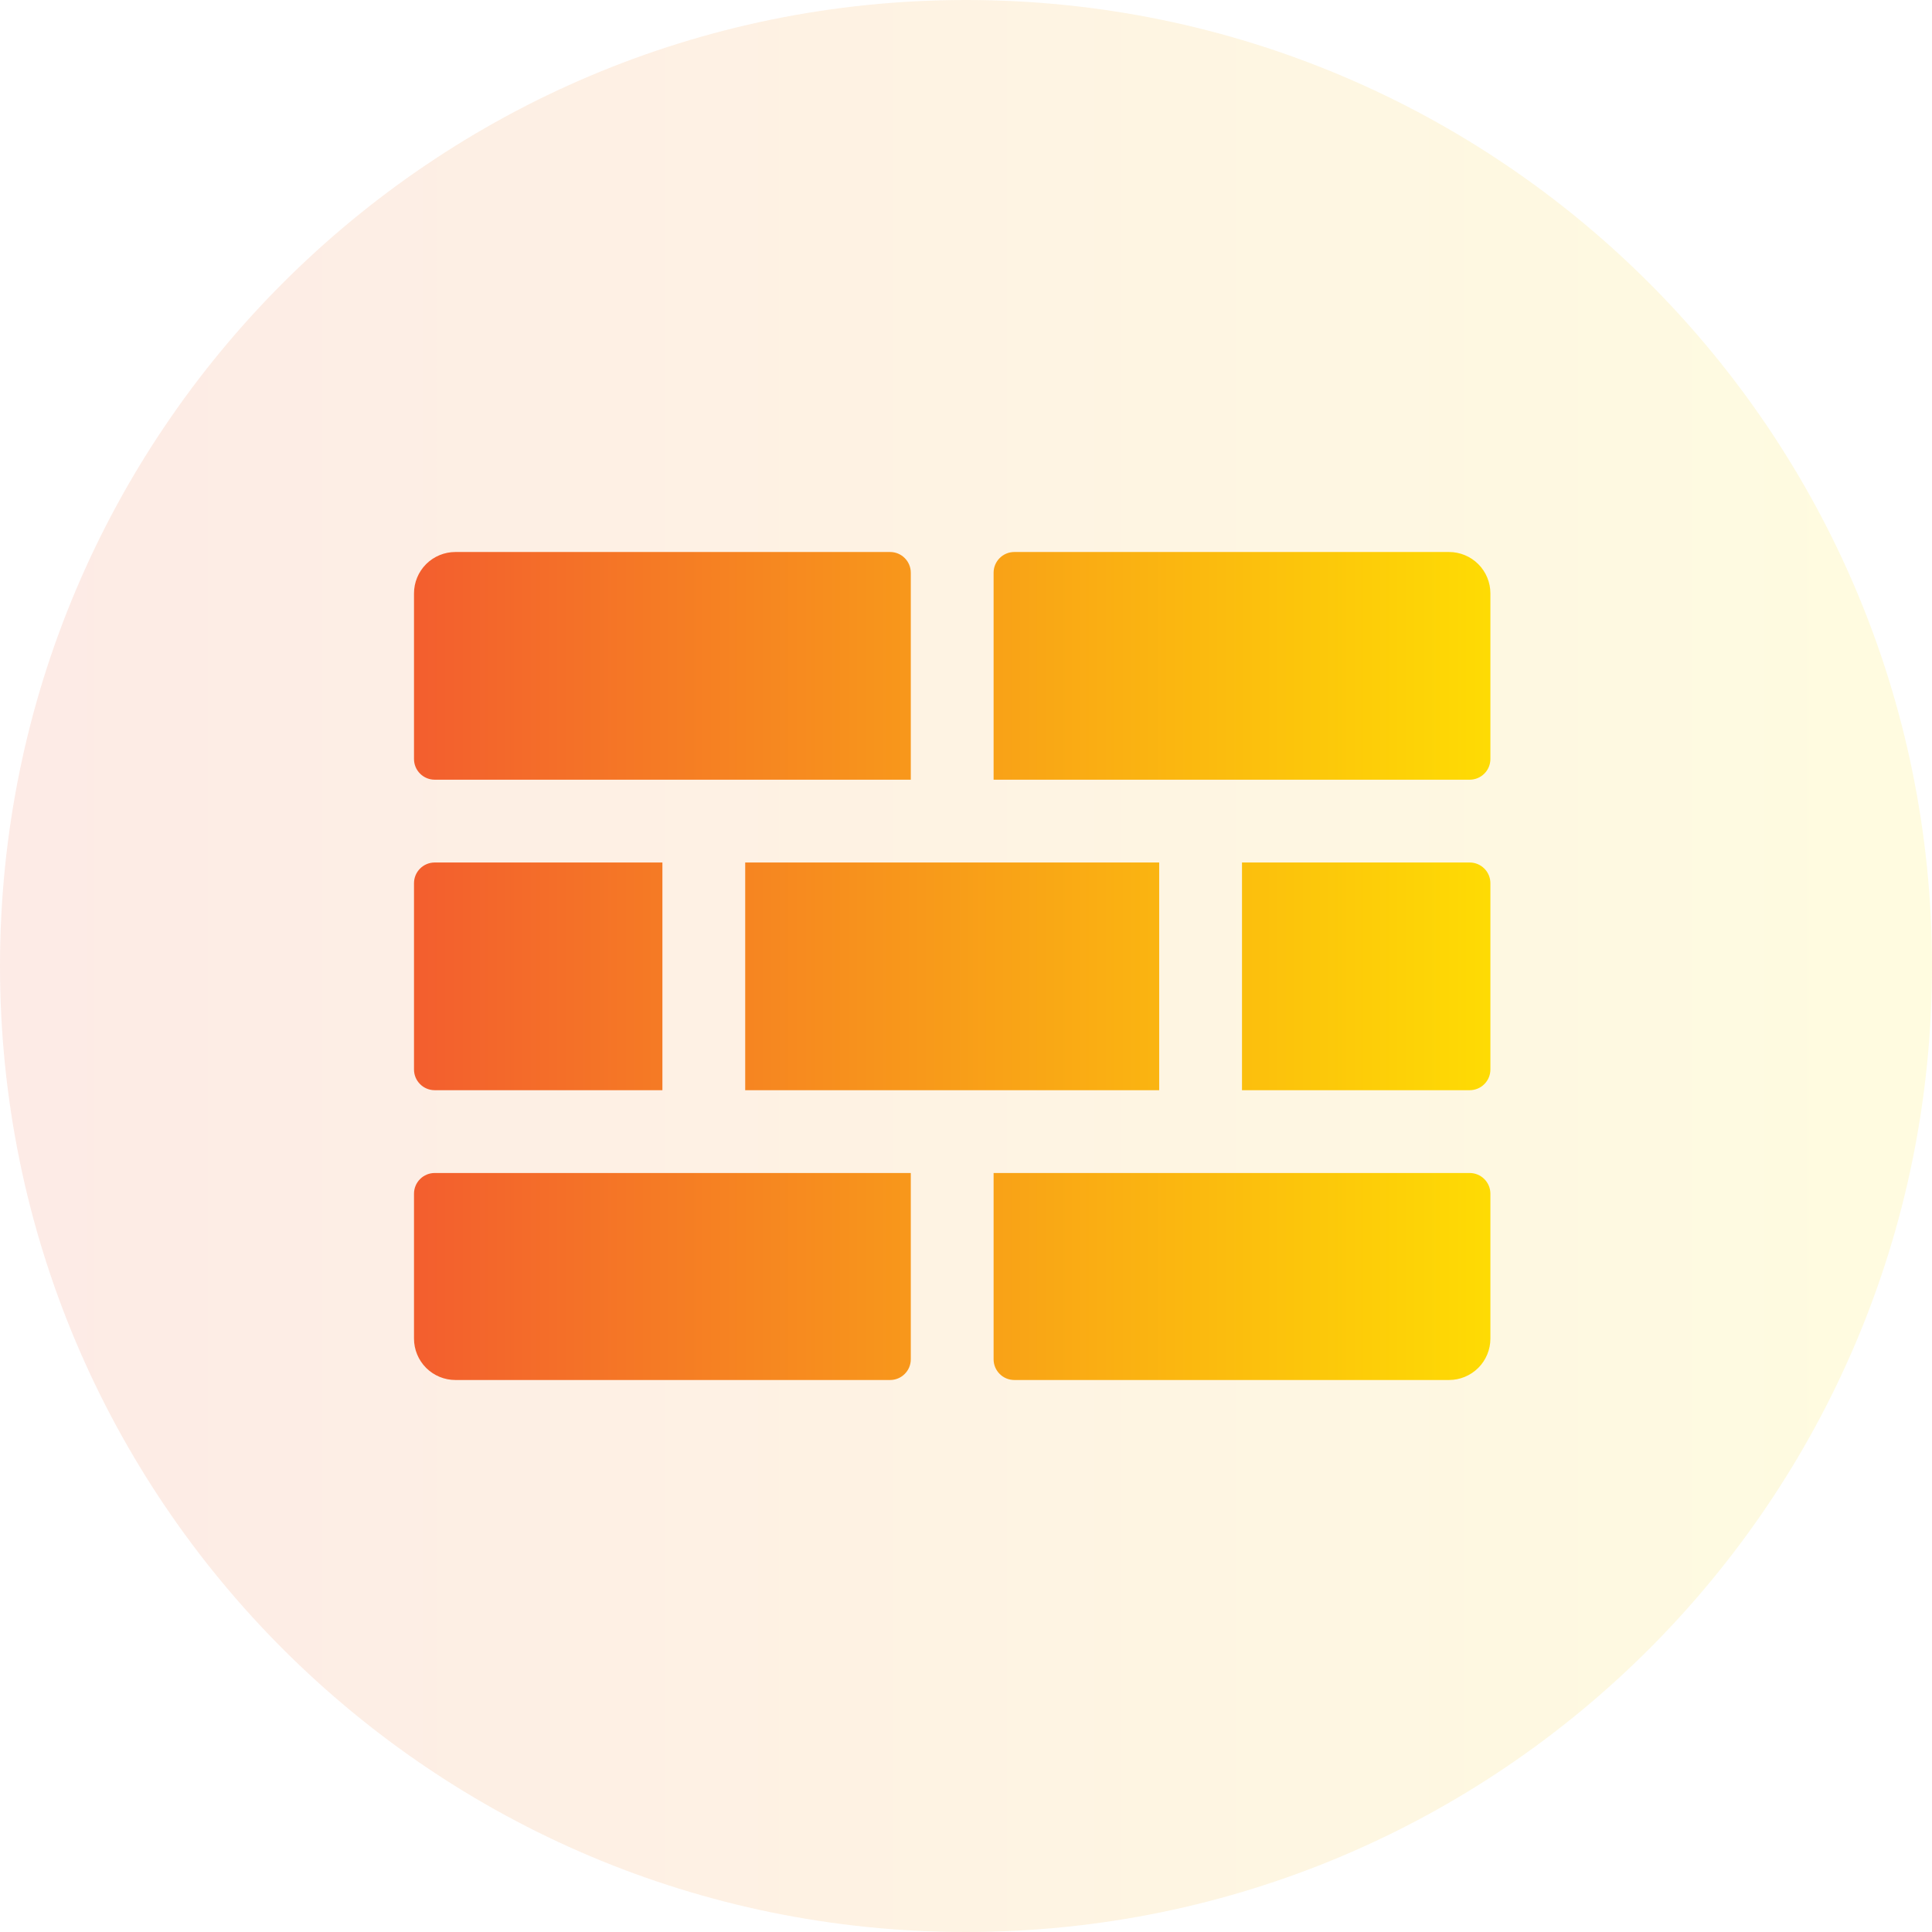 <svg xmlns="http://www.w3.org/2000/svg" width="70" height="70" viewBox="0 0 70 70" fill="none"><path opacity="0.12" d="M70 35C70 54.33 54.33 70 35 70C15.67 70 0 54.33 0 35C0 15.67 15.67 0 35 0C54.33 0 70 15.67 70 35Z" fill="url(#paint0_linear_38_1352)"></path><path d="M54 21.5V27.5C54 27.699 53.921 27.89 53.78 28.03C53.64 28.171 53.449 28.25 53.25 28.25H36V20.75C36 20.551 36.079 20.36 36.22 20.22C36.36 20.079 36.551 20 36.75 20H52.5C52.898 20 53.279 20.158 53.561 20.439C53.842 20.721 54 21.102 54 21.5ZM53.25 31.25H45V39.5H53.25C53.449 39.5 53.64 39.421 53.78 39.28C53.921 39.14 54 38.949 54 38.75V32C54 31.801 53.921 31.61 53.78 31.47C53.64 31.329 53.449 31.25 53.25 31.25ZM27 39.5H42V31.25H27V39.5ZM15.75 39.5H24V31.25H15.75C15.551 31.25 15.36 31.329 15.22 31.47C15.079 31.61 15 31.801 15 32V38.75C15 38.949 15.079 39.14 15.22 39.28C15.36 39.421 15.551 39.5 15.75 39.5ZM53.25 42.5H36V49.25C36 49.449 36.079 49.64 36.22 49.78C36.36 49.921 36.551 50 36.75 50H52.5C52.898 50 53.279 49.842 53.561 49.561C53.842 49.279 54 48.898 54 48.5V43.25C54 43.051 53.921 42.86 53.78 42.72C53.64 42.579 53.449 42.5 53.25 42.5ZM15.75 28.25H33V20.75C33 20.551 32.921 20.36 32.78 20.22C32.64 20.079 32.449 20 32.25 20H16.5C16.102 20 15.721 20.158 15.439 20.439C15.158 20.721 15 21.102 15 21.5V27.5C15 27.699 15.079 27.89 15.22 28.03C15.36 28.171 15.551 28.25 15.75 28.25ZM15 43.25V48.5C15 48.898 15.158 49.279 15.439 49.561C15.721 49.842 16.102 50 16.5 50H32.25C32.449 50 32.64 49.921 32.78 49.78C32.921 49.64 33 49.449 33 49.25V42.5H15.75C15.551 42.5 15.36 42.579 15.22 42.72C15.079 42.86 15 43.051 15 43.25Z" fill="url(#paint1_linear_38_1352)"></path><defs><linearGradient id="paint0_linear_38_1352" x1="0" y1="35" x2="70" y2="35" gradientUnits="userSpaceOnUse"><stop stop-color="#F25930"></stop><stop offset="1" stop-color="#FFE600"></stop></linearGradient><linearGradient id="paint1_linear_38_1352" x1="13.5" y1="35" x2="57" y2="35" gradientUnits="userSpaceOnUse"><stop stop-color="#F25930"></stop><stop offset="1" stop-color="#FFE500"></stop></linearGradient></defs></svg>